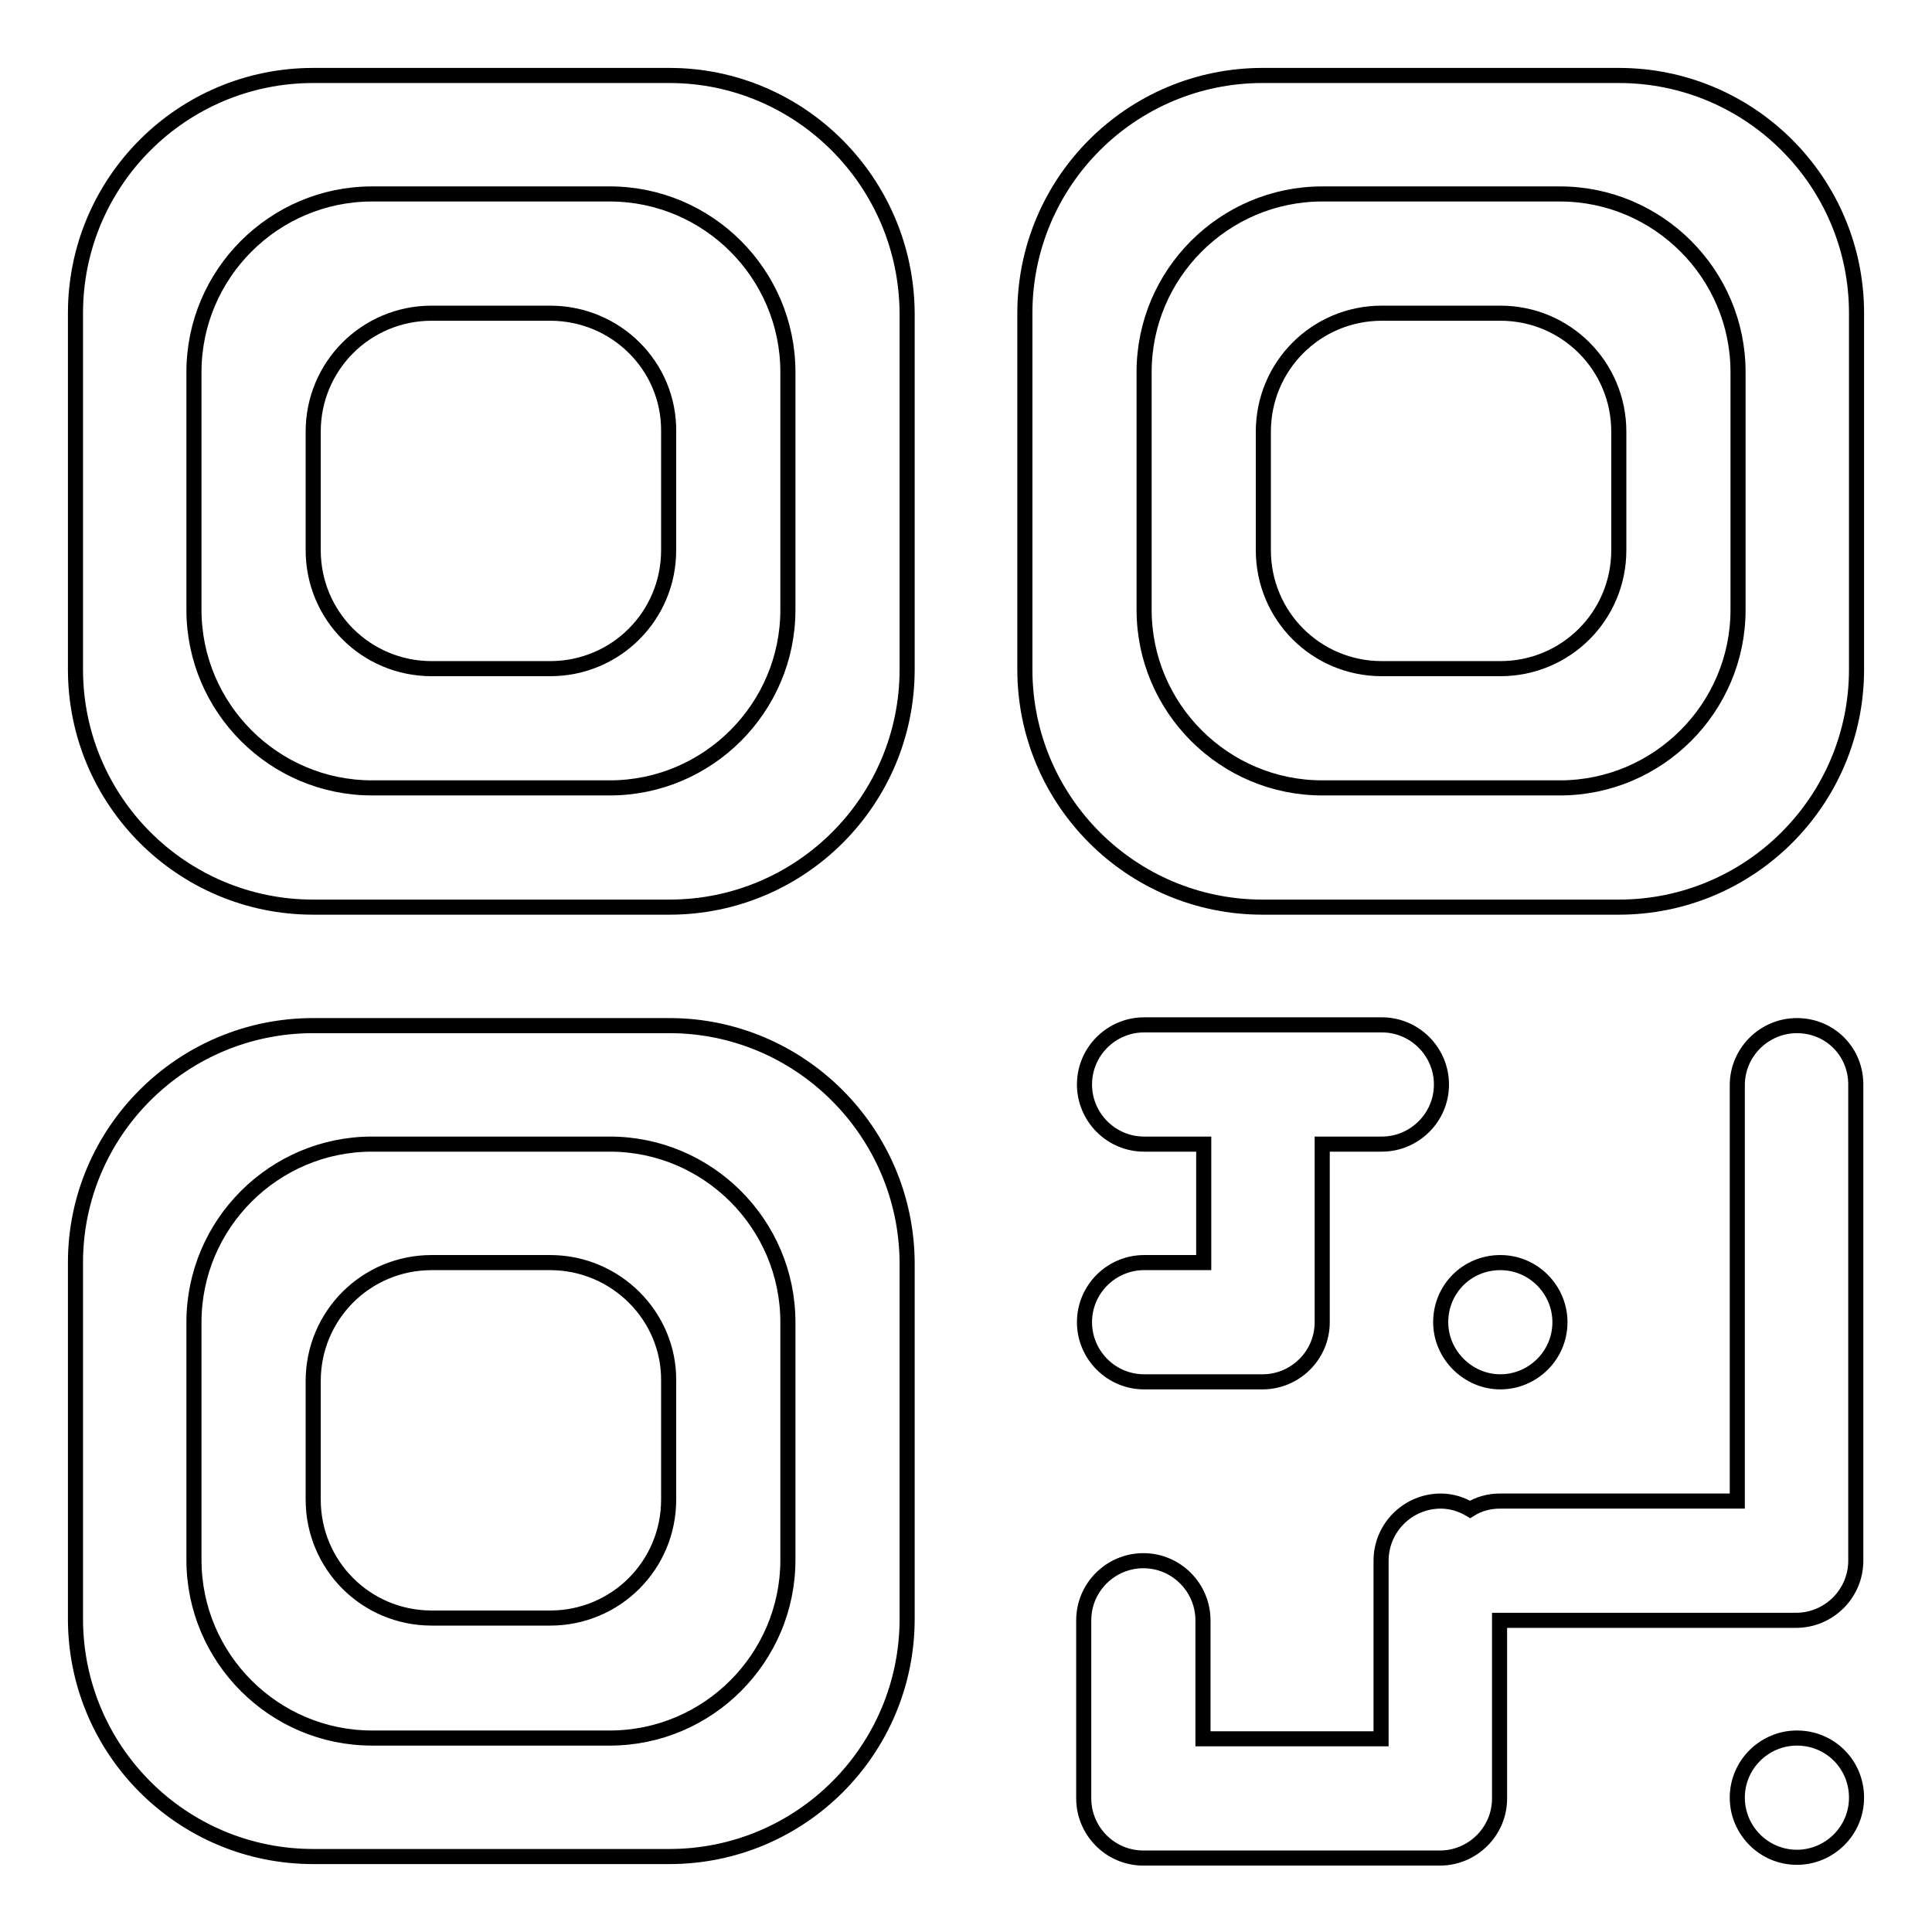 <?xml version="1.0" encoding="utf-8"?>
<!-- Svg Vector Icons : http://www.onlinewebfonts.com/icon -->
<!DOCTYPE svg PUBLIC "-//W3C//DTD SVG 1.1//EN" "http://www.w3.org/Graphics/SVG/1.1/DTD/svg11.dtd">
<svg version="1.1" xmlns="http://www.w3.org/2000/svg" xmlns:xlink="http://www.w3.org/1999/xlink" x="0px" y="0px" viewBox="0 0 256 256" enable-background="new 0 0 256 256" xml:space="preserve">
<g> <path stroke-width="2" fill-opacity="0" stroke="#000000"  d="M88.7,135.9H41.5C24.1,135.9,10,150,10,167.3v47.2c0,17.4,14.1,31.5,31.5,31.5h47.2 c17.4,0,31.5-14.1,31.5-31.5v-47.2C120.1,150,106,135.9,88.7,135.9z M104.4,206.7c0,13-10.6,23.6-23.6,23.6H49.3 c-13,0-23.6-10.6-23.6-23.6v-31.5c0-13,10.6-23.6,23.6-23.6h31.5c13,0,23.6,10.6,23.6,23.6V206.7z M238.1,230.3 c-4.3,0-7.9,3.5-7.9,7.9c0,4.3,3.5,7.9,7.9,7.9c4.3,0,7.9-3.5,7.9-7.9C246,233.8,242.5,230.3,238.1,230.3z M72.9,41.5H57.2 c-8.7,0-15.7,7-15.7,15.7v15.7c0,8.7,7,15.7,15.7,15.7h15.7c8.7,0,15.7-7,15.7-15.7V57.2C88.7,48.5,81.6,41.5,72.9,41.5z M88.7,10 H41.5C24.1,10,10,24.1,10,41.5v47.2c0,17.4,14.1,31.5,31.5,31.5h47.2c17.4,0,31.5-14.1,31.5-31.5V41.5C120.1,24.1,106,10,88.7,10z  M104.4,80.8c0,13-10.6,23.6-23.6,23.6H49.3c-13,0-23.6-10.6-23.6-23.6V49.3c0-13,10.6-23.6,23.6-23.6h31.5 c13,0,23.6,10.6,23.6,23.6V80.8z M214.5,10h-47.2c-17.4,0-31.5,14.1-31.5,31.5v47.2c0,17.4,14.1,31.5,31.5,31.5h47.2 c17.4,0,31.5-14.1,31.5-31.5V41.5C246,24.1,231.9,10,214.5,10z M230.3,80.8c0,13-10.6,23.6-23.6,23.6h-31.5 c-13,0-23.6-10.6-23.6-23.6V49.3c0-13,10.6-23.6,23.6-23.6h31.5c13,0,23.6,10.6,23.6,23.6V80.8z M198.8,41.5h-15.7 c-8.7,0-15.7,7-15.7,15.7v15.7c0,8.7,7,15.7,15.7,15.7h15.7c8.7,0,15.7-7,15.7-15.7V57.2C214.5,48.5,207.5,41.5,198.8,41.5z  M151.6,167.3c-4.3,0-7.9,3.5-7.9,7.9c0,4.3,3.5,7.9,7.9,7.9h15.7c4.3,0,7.9-3.5,7.9-7.9v-23.6h7.9c4.3,0,7.9-3.5,7.9-7.9 c0-4.3-3.5-7.9-7.9-7.9h-31.5c-4.3,0-7.9,3.5-7.9,7.9c0,4.3,3.5,7.9,7.9,7.9h7.9v15.7H151.6z M238.1,135.9c-4.3,0-7.9,3.5-7.9,7.9 v55.1h-31.5c-1.4,0-2.8,0.4-3.9,1.1c-1.2-0.7-2.5-1.1-3.9-1.1c-4.3,0-7.9,3.5-7.9,7.9v23.6h-23.6v-15.7c0-4.3-3.5-7.9-7.9-7.9 c-4.3,0-7.9,3.5-7.9,7.9v23.6c0,4.3,3.5,7.9,7.9,7.9h39.3c4.3,0,7.9-3.5,7.9-7.9v-23.6h39.3c4.3,0,7.9-3.5,7.9-7.9v-62.9 C246,139.4,242.5,135.9,238.1,135.9z M198.8,183.1c4.3,0,7.9-3.5,7.9-7.9c0-4.3-3.5-7.9-7.9-7.9s-7.9,3.5-7.9,7.9 C190.9,179.5,194.5,183.1,198.8,183.1z M72.9,167.3H57.2c-8.7,0-15.7,7-15.7,15.7v15.7c0,8.7,7,15.7,15.7,15.7h15.7 c8.7,0,15.7-7,15.7-15.7v-15.7C88.7,174.4,81.6,167.3,72.9,167.3z"/></g>
</svg>